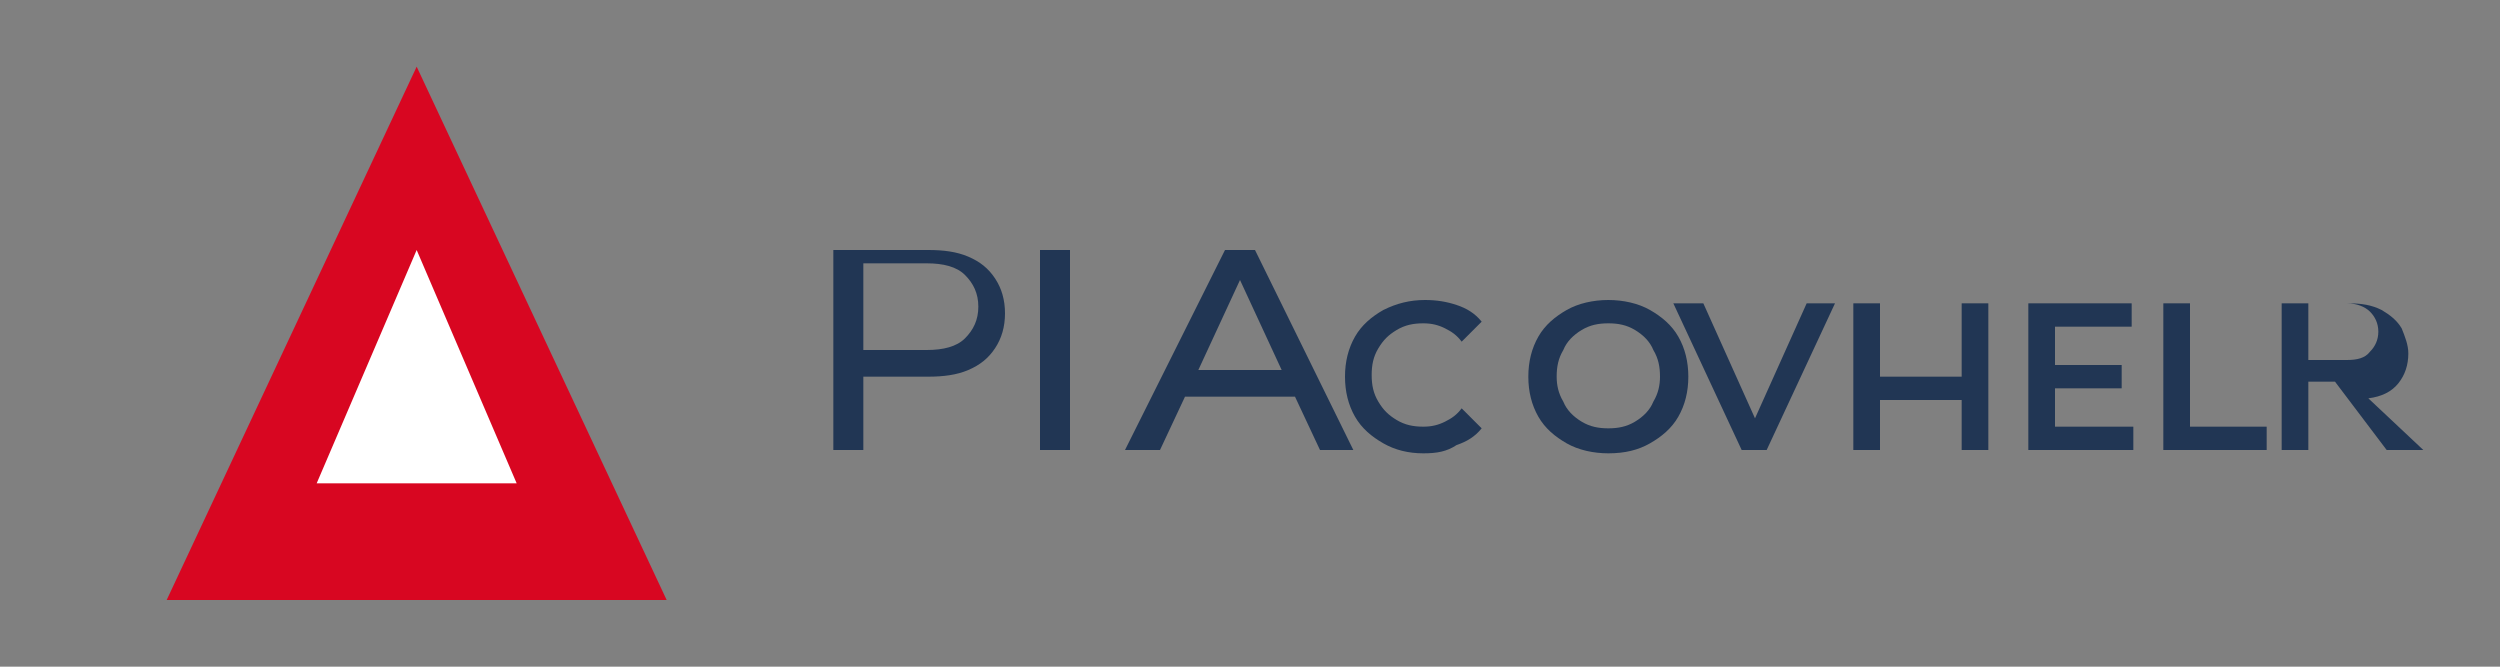 <svg width="150" height="40" viewBox="0 0 150 40" fill="none" xmlns="http://www.w3.org/2000/svg">
  <rect x="0" y="0" width="150" height="40" fill="#808080" stroke="none"/>
  <path d="M25 4L32.5 20L40 36H10L17.5 20L25 4Z" fill="#D80621"/>
  <path d="M25 15L28 22L31 29H19L22 22L25 15Z" fill="white"/>
  <path d="M50 15H55.7C56.6 15 57.4 15.1 58.1 15.4C58.8 15.7 59.3 16.1 59.7 16.7C60.1 17.3 60.3 18 60.3 18.8C60.3 19.6 60.1 20.3 59.7 20.9C59.3 21.5 58.8 21.9 58.1 22.2C57.4 22.5 56.6 22.6 55.7 22.6H51.8V27H50V15ZM55.6 21C56.6 21 57.4 20.8 57.9 20.3C58.4 19.8 58.7 19.2 58.7 18.4C58.7 17.6 58.4 17 57.9 16.5C57.4 16 56.6 15.8 55.6 15.8H51.8V21H55.6Z" fill="#213654"/>
  <path d="M62.4 15H64.2V27H62.4V15Z" fill="#213654"/>
  <path d="M73.5 15H75.3L81.2 27H79.2L77.7 23.8H71.1L69.6 27H67.5L73.5 15ZM76.9 22.2L74.4 16.8L71.9 22.2H76.9Z" fill="#213654"/>
  <path d="M85.4 27.2C84.5 27.2 83.7 27 83 26.6C82.3 26.2 81.7 25.7 81.3 25C80.9 24.3 80.7 23.5 80.7 22.6C80.7 21.7 80.9 20.9 81.3 20.2C81.7 19.5 82.3 19 83 18.6C83.8 18.2 84.6 18 85.5 18C86.2 18 86.8 18.1 87.4 18.3C88 18.5 88.5 18.8 88.9 19.3L87.7 20.5C87.4 20.1 87.1 19.9 86.7 19.7C86.3 19.5 85.9 19.4 85.4 19.4C84.8 19.4 84.3 19.5 83.8 19.8C83.3 20.1 83 20.4 82.7 20.9C82.4 21.4 82.3 21.9 82.3 22.5C82.3 23.1 82.4 23.6 82.7 24.1C83 24.6 83.3 24.9 83.8 25.2C84.3 25.5 84.8 25.6 85.4 25.6C85.9 25.6 86.3 25.5 86.7 25.3C87.1 25.1 87.4 24.9 87.7 24.5L88.9 25.7C88.5 26.2 88 26.5 87.4 26.7C86.8 27.1 86.2 27.2 85.4 27.2Z" fill="#213654"/>
  <path d="M96.5 27.2C95.6 27.2 94.7 27 94 26.6C93.3 26.2 92.7 25.7 92.3 25C91.9 24.3 91.7 23.5 91.7 22.6C91.7 21.7 91.9 20.9 92.3 20.2C92.7 19.5 93.3 19 94 18.6C94.7 18.2 95.6 18 96.5 18C97.4 18 98.3 18.2 99 18.6C99.7 19 100.3 19.5 100.7 20.2C101.1 20.9 101.3 21.7 101.3 22.6C101.3 23.5 101.1 24.3 100.7 25C100.3 25.7 99.7 26.2 99 26.6C98.3 27 97.5 27.2 96.5 27.2ZM96.5 25.7C97.1 25.7 97.6 25.6 98.1 25.3C98.6 25 99 24.6 99.2 24.1C99.5 23.6 99.6 23.1 99.6 22.6C99.6 22 99.5 21.5 99.2 21C99 20.5 98.6 20.1 98.1 19.8C97.6 19.5 97.1 19.4 96.5 19.4C95.9 19.4 95.4 19.5 94.9 19.8C94.4 20.1 94 20.5 93.8 21C93.5 21.5 93.4 22 93.4 22.6C93.4 23.1 93.5 23.6 93.8 24.1C94 24.6 94.4 25 94.9 25.3C95.4 25.6 95.9 25.7 96.5 25.7Z" fill="#213654"/>
  <path d="M110.1 18.2L106 27H104.5L100.4 18.2H102.2L105.3 25.1L108.4 18.2H110.1Z" fill="#213654"/>
  <path d="M111.2 18.2H112.8V22.6H117.7V18.2H119.3V27H117.7V24H112.8V27H111.2V18.2Z" fill="#213654"/>
  <path d="M121.7 18.2H127.9V19.6H123.3V21.9H127.3V23.3H123.3V25.6H128V27H121.7V18.2Z" fill="#213654"/>
  <path d="M129.8 18.2H131.4V25.6H136V27H129.8V18.2Z" fill="#213654"/>
  <path d="M143.2 27L140.1 22.9H138.5V27H136.9V18.2H140.9C141.7 18.2 142.3 18.3 142.9 18.6C143.4 18.9 143.8 19.2 144.1 19.7C144.3 20.2 144.5 20.7 144.5 21.2C144.5 21.9 144.3 22.5 143.9 23C143.5 23.5 142.9 23.8 142.1 23.9L145.4 27H143.2ZM138.5 21.6H140.8C141.4 21.6 141.9 21.5 142.2 21.1C142.5 20.8 142.7 20.4 142.7 19.9C142.7 19.4 142.5 19 142.2 18.7C141.9 18.4 141.4 18.2 140.8 18.2H138.5V21.6Z" fill="#213654"/>
</svg>